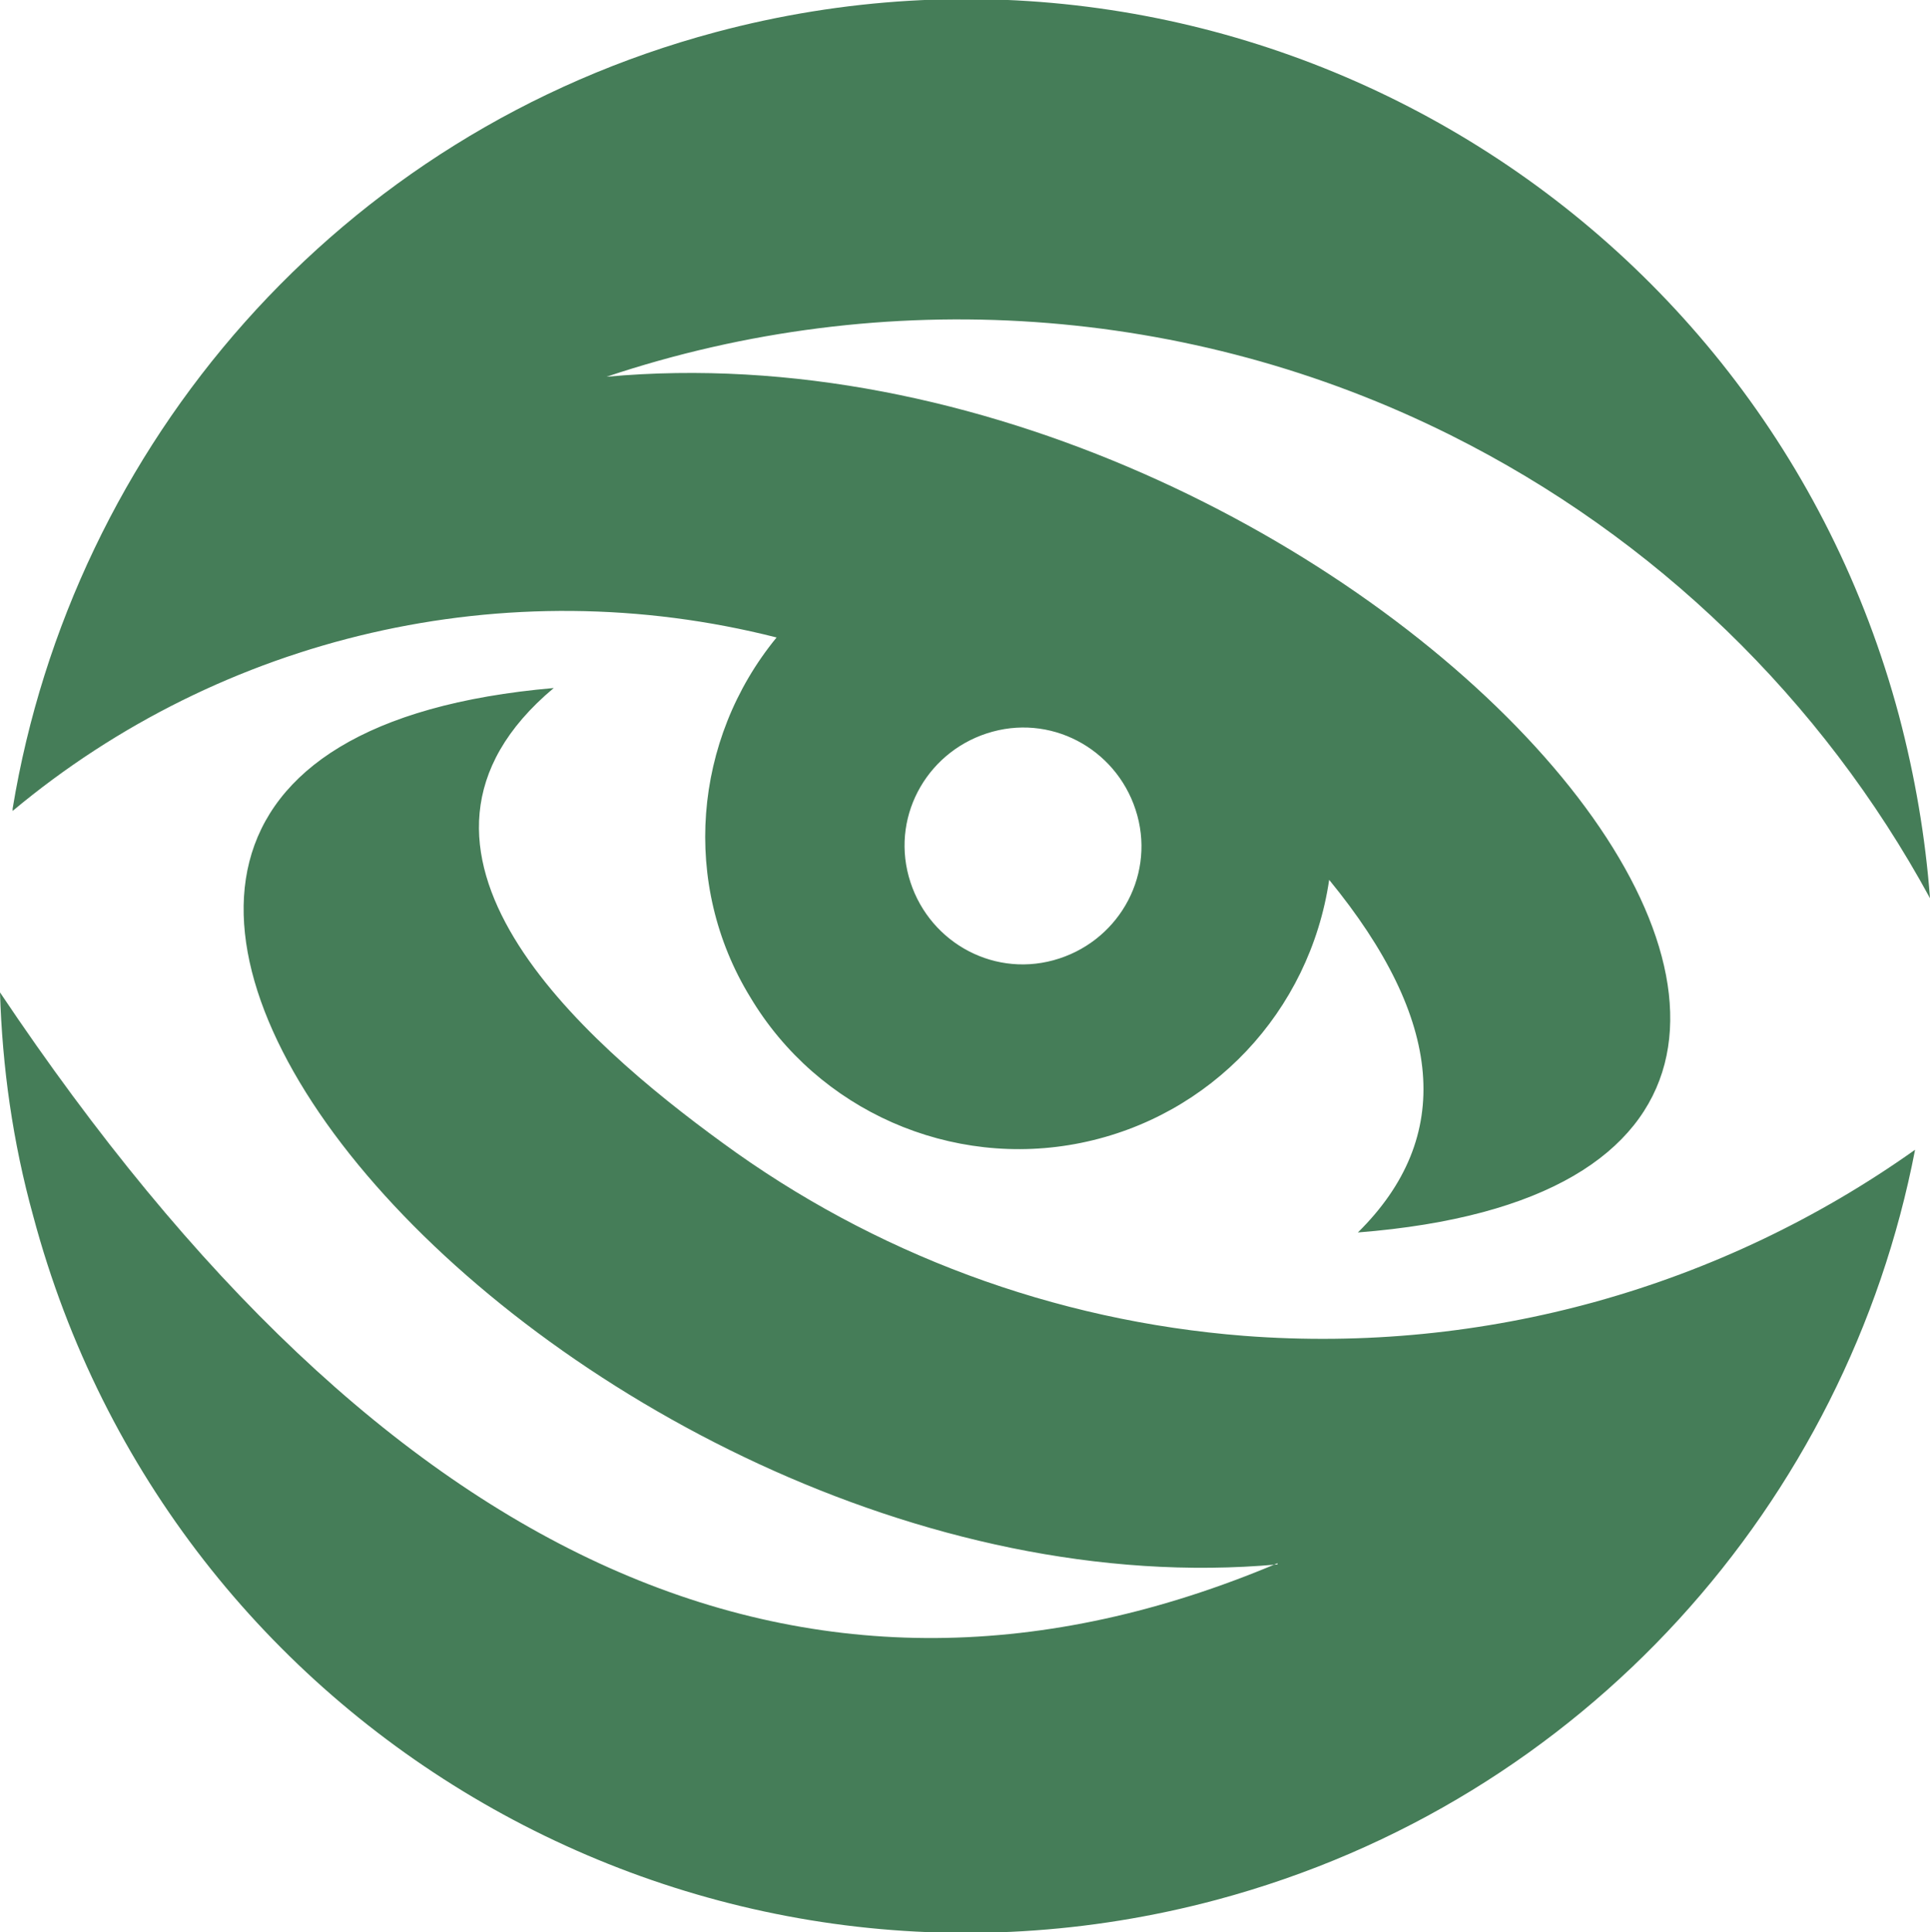 <?xml version="1.0" encoding="UTF-8" standalone="no"?><svg xmlns="http://www.w3.org/2000/svg" clip-rule="evenodd" fill="#457d58" fill-rule="evenodd" height="16.82" image-rendering="optimizeQuality" shape-rendering="geometricPrecision" text-rendering="geometricPrecision" viewBox="0 0 16.8 16.82" width="16.8"><g><path d="M11.12 13.61c-4.05,1.71 -7.76,0.05 -11.12,-4.97 0.02,0.65 0.11,1.3 0.29,1.95 1.2,4.49 5.81,7.15 10.3,5.95 3.21,-0.86 5.49,-3.47 6.08,-6.53 -1.69,1.2 -3.75,1.78 -5.84,1.62 -1.66,-0.13 -3.23,-0.72 -4.54,-1.68 -1.21,-0.88 -3.14,-2.56 -1.47,-3.96 -6.55,0.57 0.11,8.19 6.3,7.63zm-11.01 -6.55c1.82,-1.52 4.29,-2.11 6.65,-1.51 -0.73,0.89 -0.83,2.15 -0.23,3.13 0.59,0.99 1.75,1.5 2.88,1.27 1.13,-0.23 1.99,-1.14 2.16,-2.29 1,1.22 1.09,2.24 0.25,3.07 6.6,-0.52 -0.09,-8.04 -6.54,-7.45 2.42,-0.81 5.07,-0.63 7.35,0.51 1.78,0.89 3.23,2.3 4.17,4.03 -0.04,-0.53 -0.13,-1.06 -0.27,-1.59 -1.2,-4.49 -5.81,-7.15 -10.3,-5.95 -3.29,0.88 -5.6,3.6 -6.12,6.76zm8.53 -0.69c0.55,-0.15 1.11,0.18 1.26,0.73 0.15,0.55 -0.18,1.11 -0.73,1.26 -0.55,0.15 -1.11,-0.18 -1.26,-0.73 -0.15,-0.55 0.18,-1.11 0.73,-1.26z"/></g></svg>